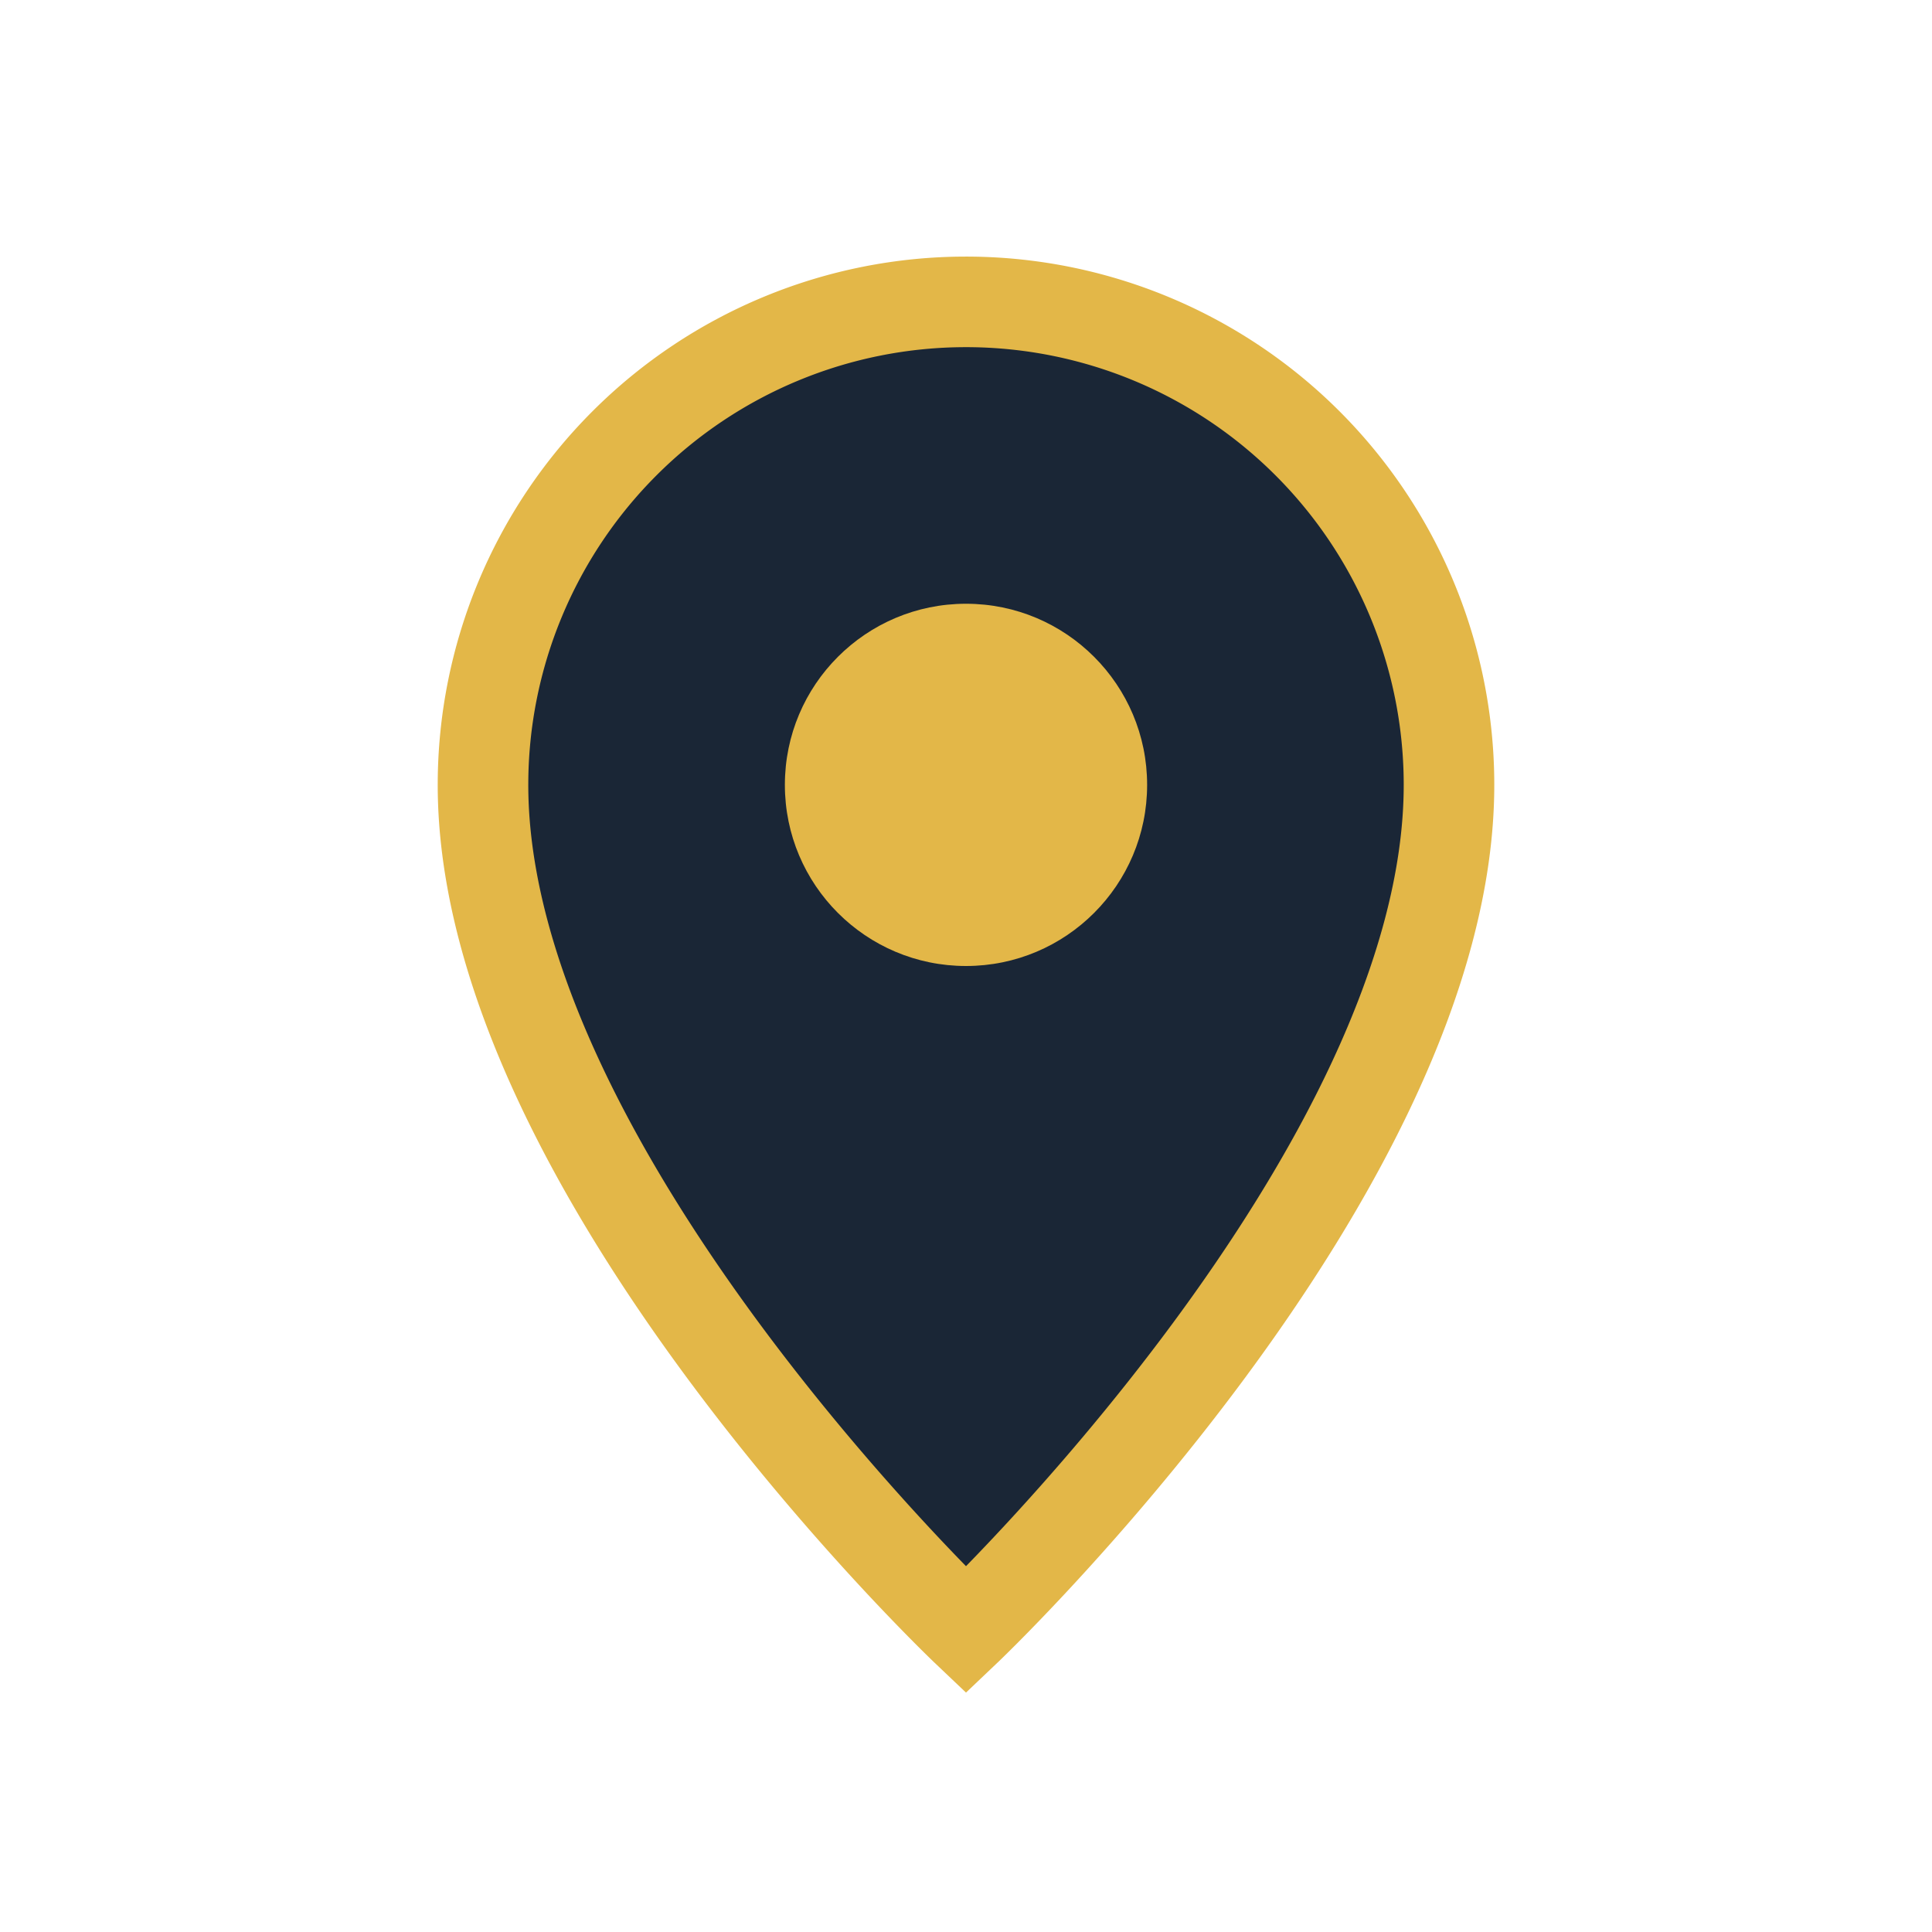 <?xml version="1.0" encoding="UTF-8"?>
<svg xmlns="http://www.w3.org/2000/svg" width="32" height="32" viewBox="0 0 32 32"><path d="M16 5a8 8 0 0 1 8 8c0 6.4-8 14-8 14S8 19.4 8 13A8 8 0 0 1 16 5z" fill="#1A2636" stroke="#E3B748" stroke-width="1.5"/><circle cx="16" cy="13" r="3" fill="#E3B748"/></svg>